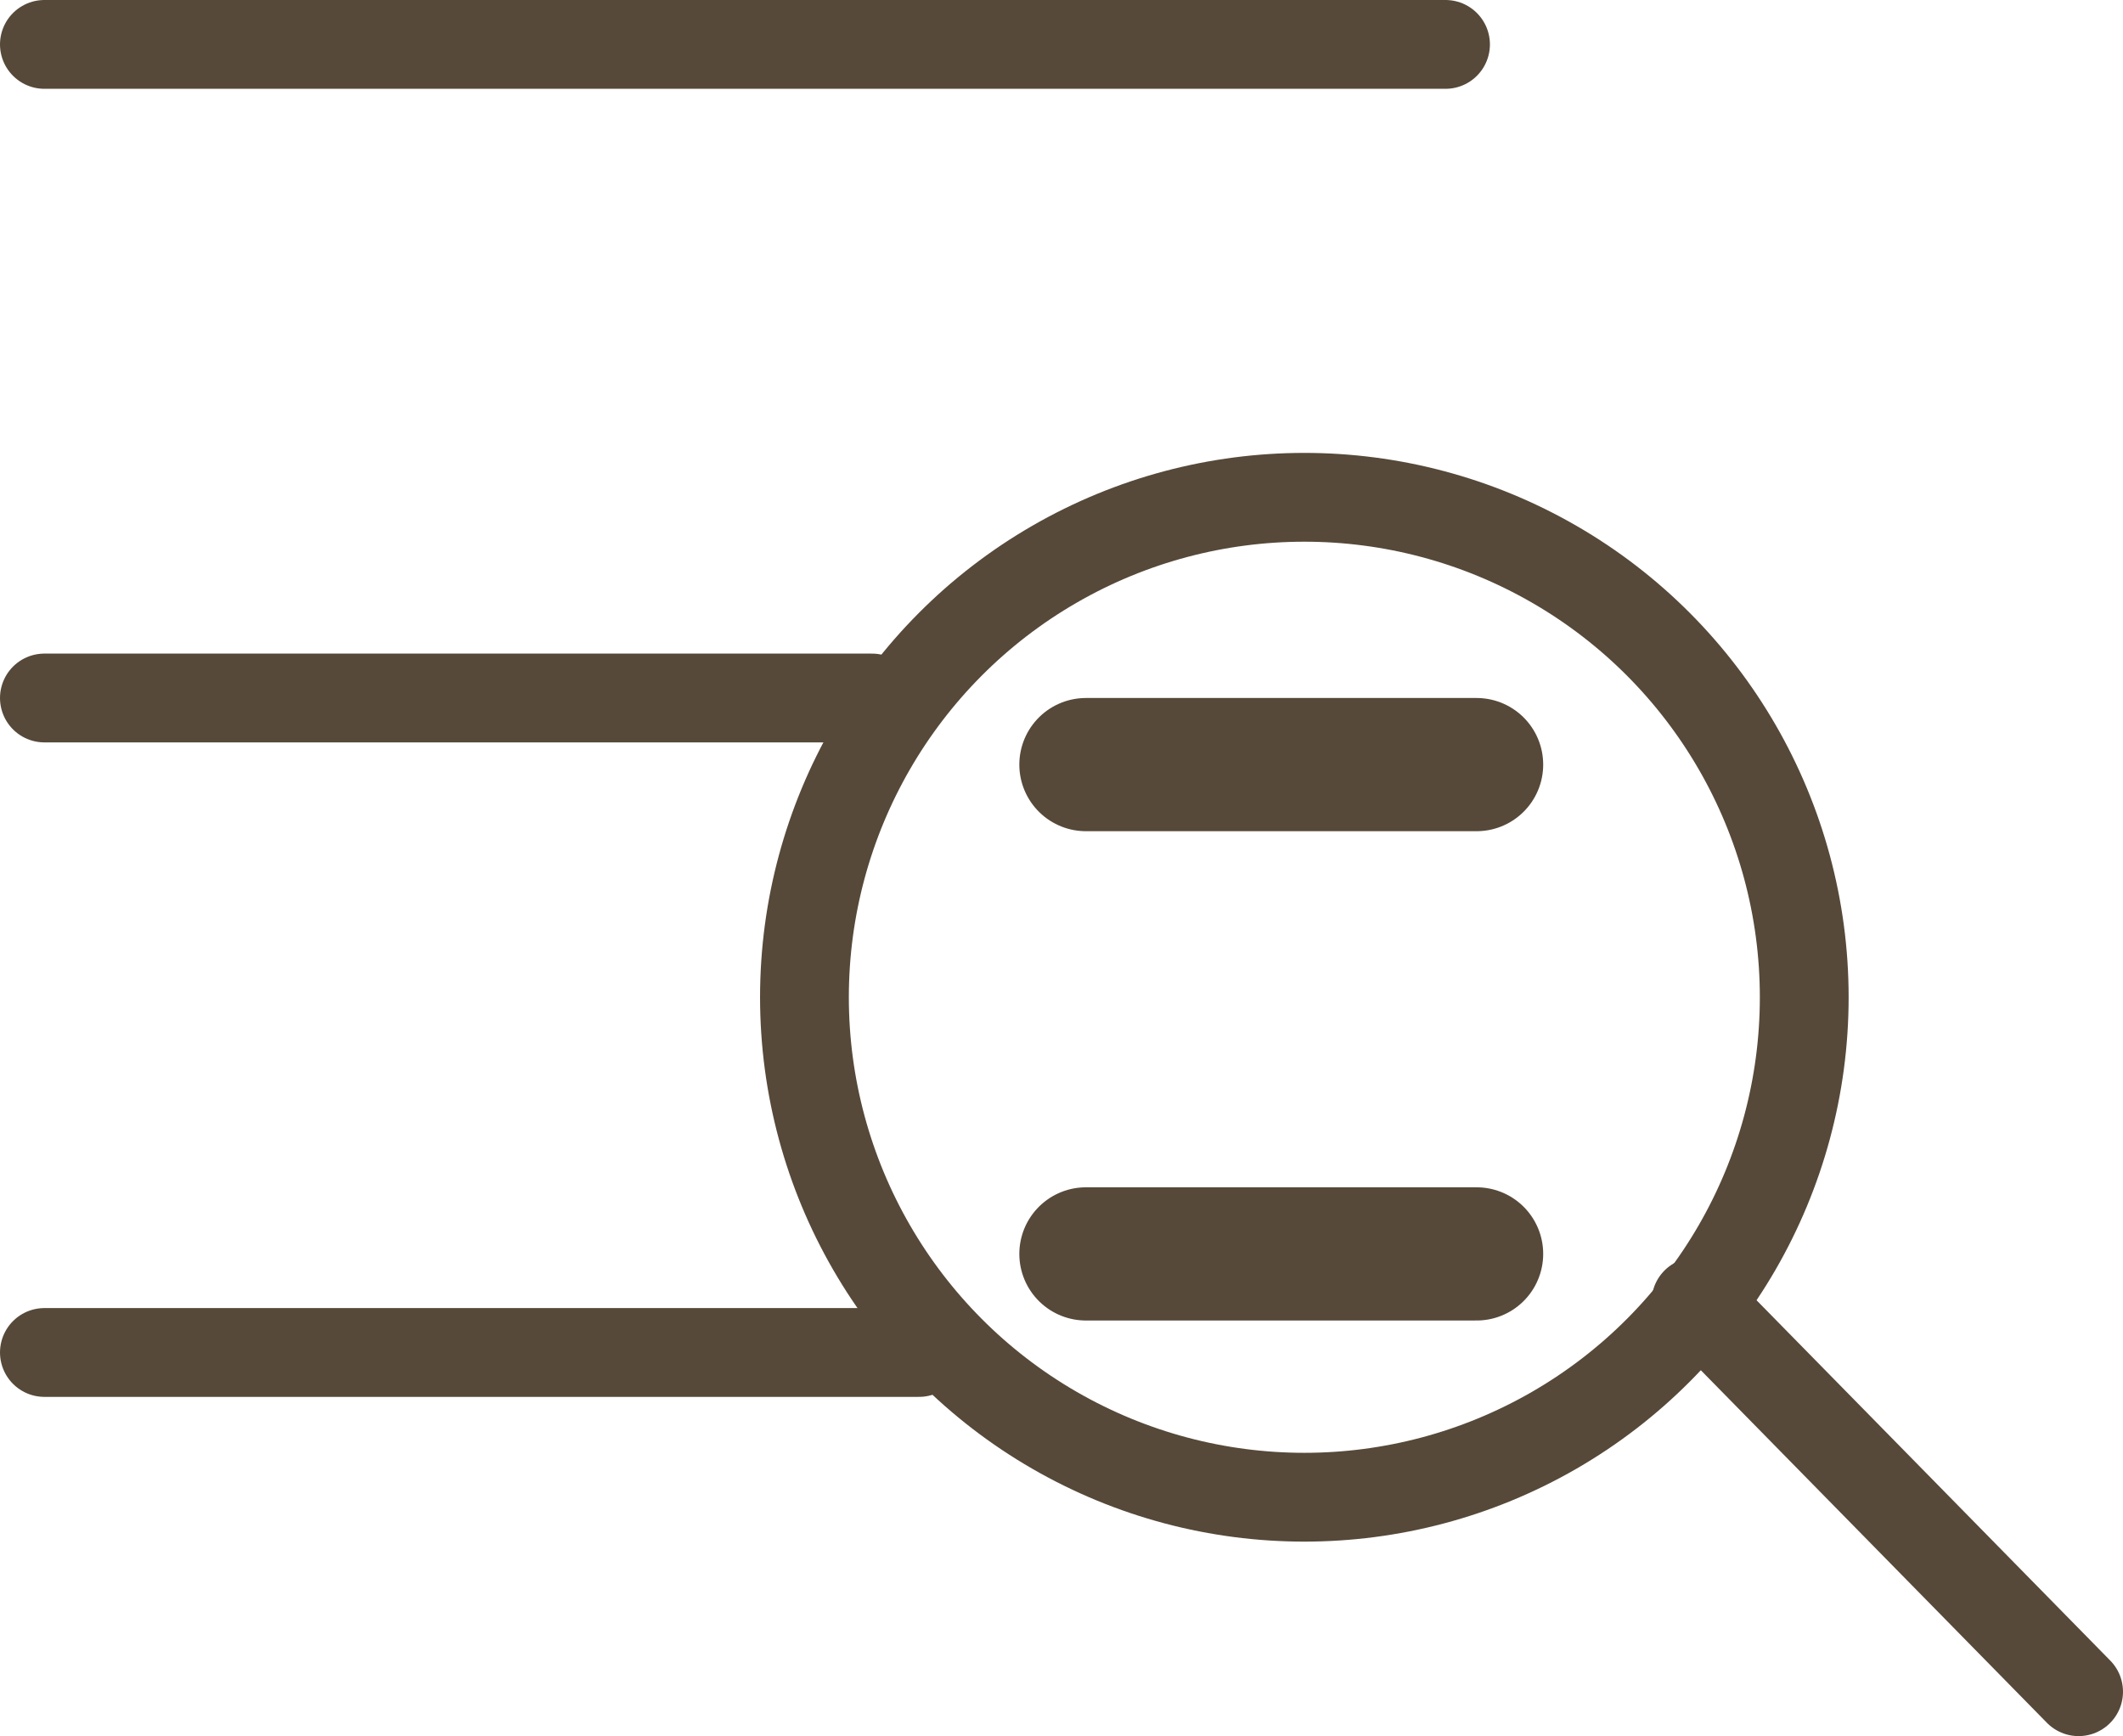 <?xml version="1.0" encoding="UTF-8"?>
<svg id="_レイヤー_2" data-name="レイヤー 2" xmlns="http://www.w3.org/2000/svg" viewBox="0 0 23.91 19.55">
  <defs>
    <style>
      .cls-1, .cls-2 {
        fill: none;
        stroke: #564939;
        stroke-linecap: round;
        stroke-miterlimit: 10;
      }

      .cls-2 {
        stroke-width: 1.5px;
      }
    </style>
  </defs>
  <g id="_レイヤー_1-2" data-name="レイヤー 1">
    <g>
      <line class="cls-1" x1=".5" y1=".5" x2="16.28" y2=".5"/>
      <circle class="cls-1" cx="14.69" cy="11.23" r="5.63"/>
      <line class="cls-1" x1="23.41" y1="19.05" x2="19.1" y2="14.66"/>
      <line class="cls-1" x1=".5" y1="7.86" x2="9.82" y2="7.86"/>
      <line class="cls-1" x1=".5" y1="15.23" x2="10.35" y2="15.23"/>
      <line class="cls-2" x1="12.23" y1="8.61" x2="16.63" y2="8.61"/>
      <line class="cls-2" x1="12.23" y1="14.12" x2="16.63" y2="14.12"/>
    </g>
  </g>
</svg>